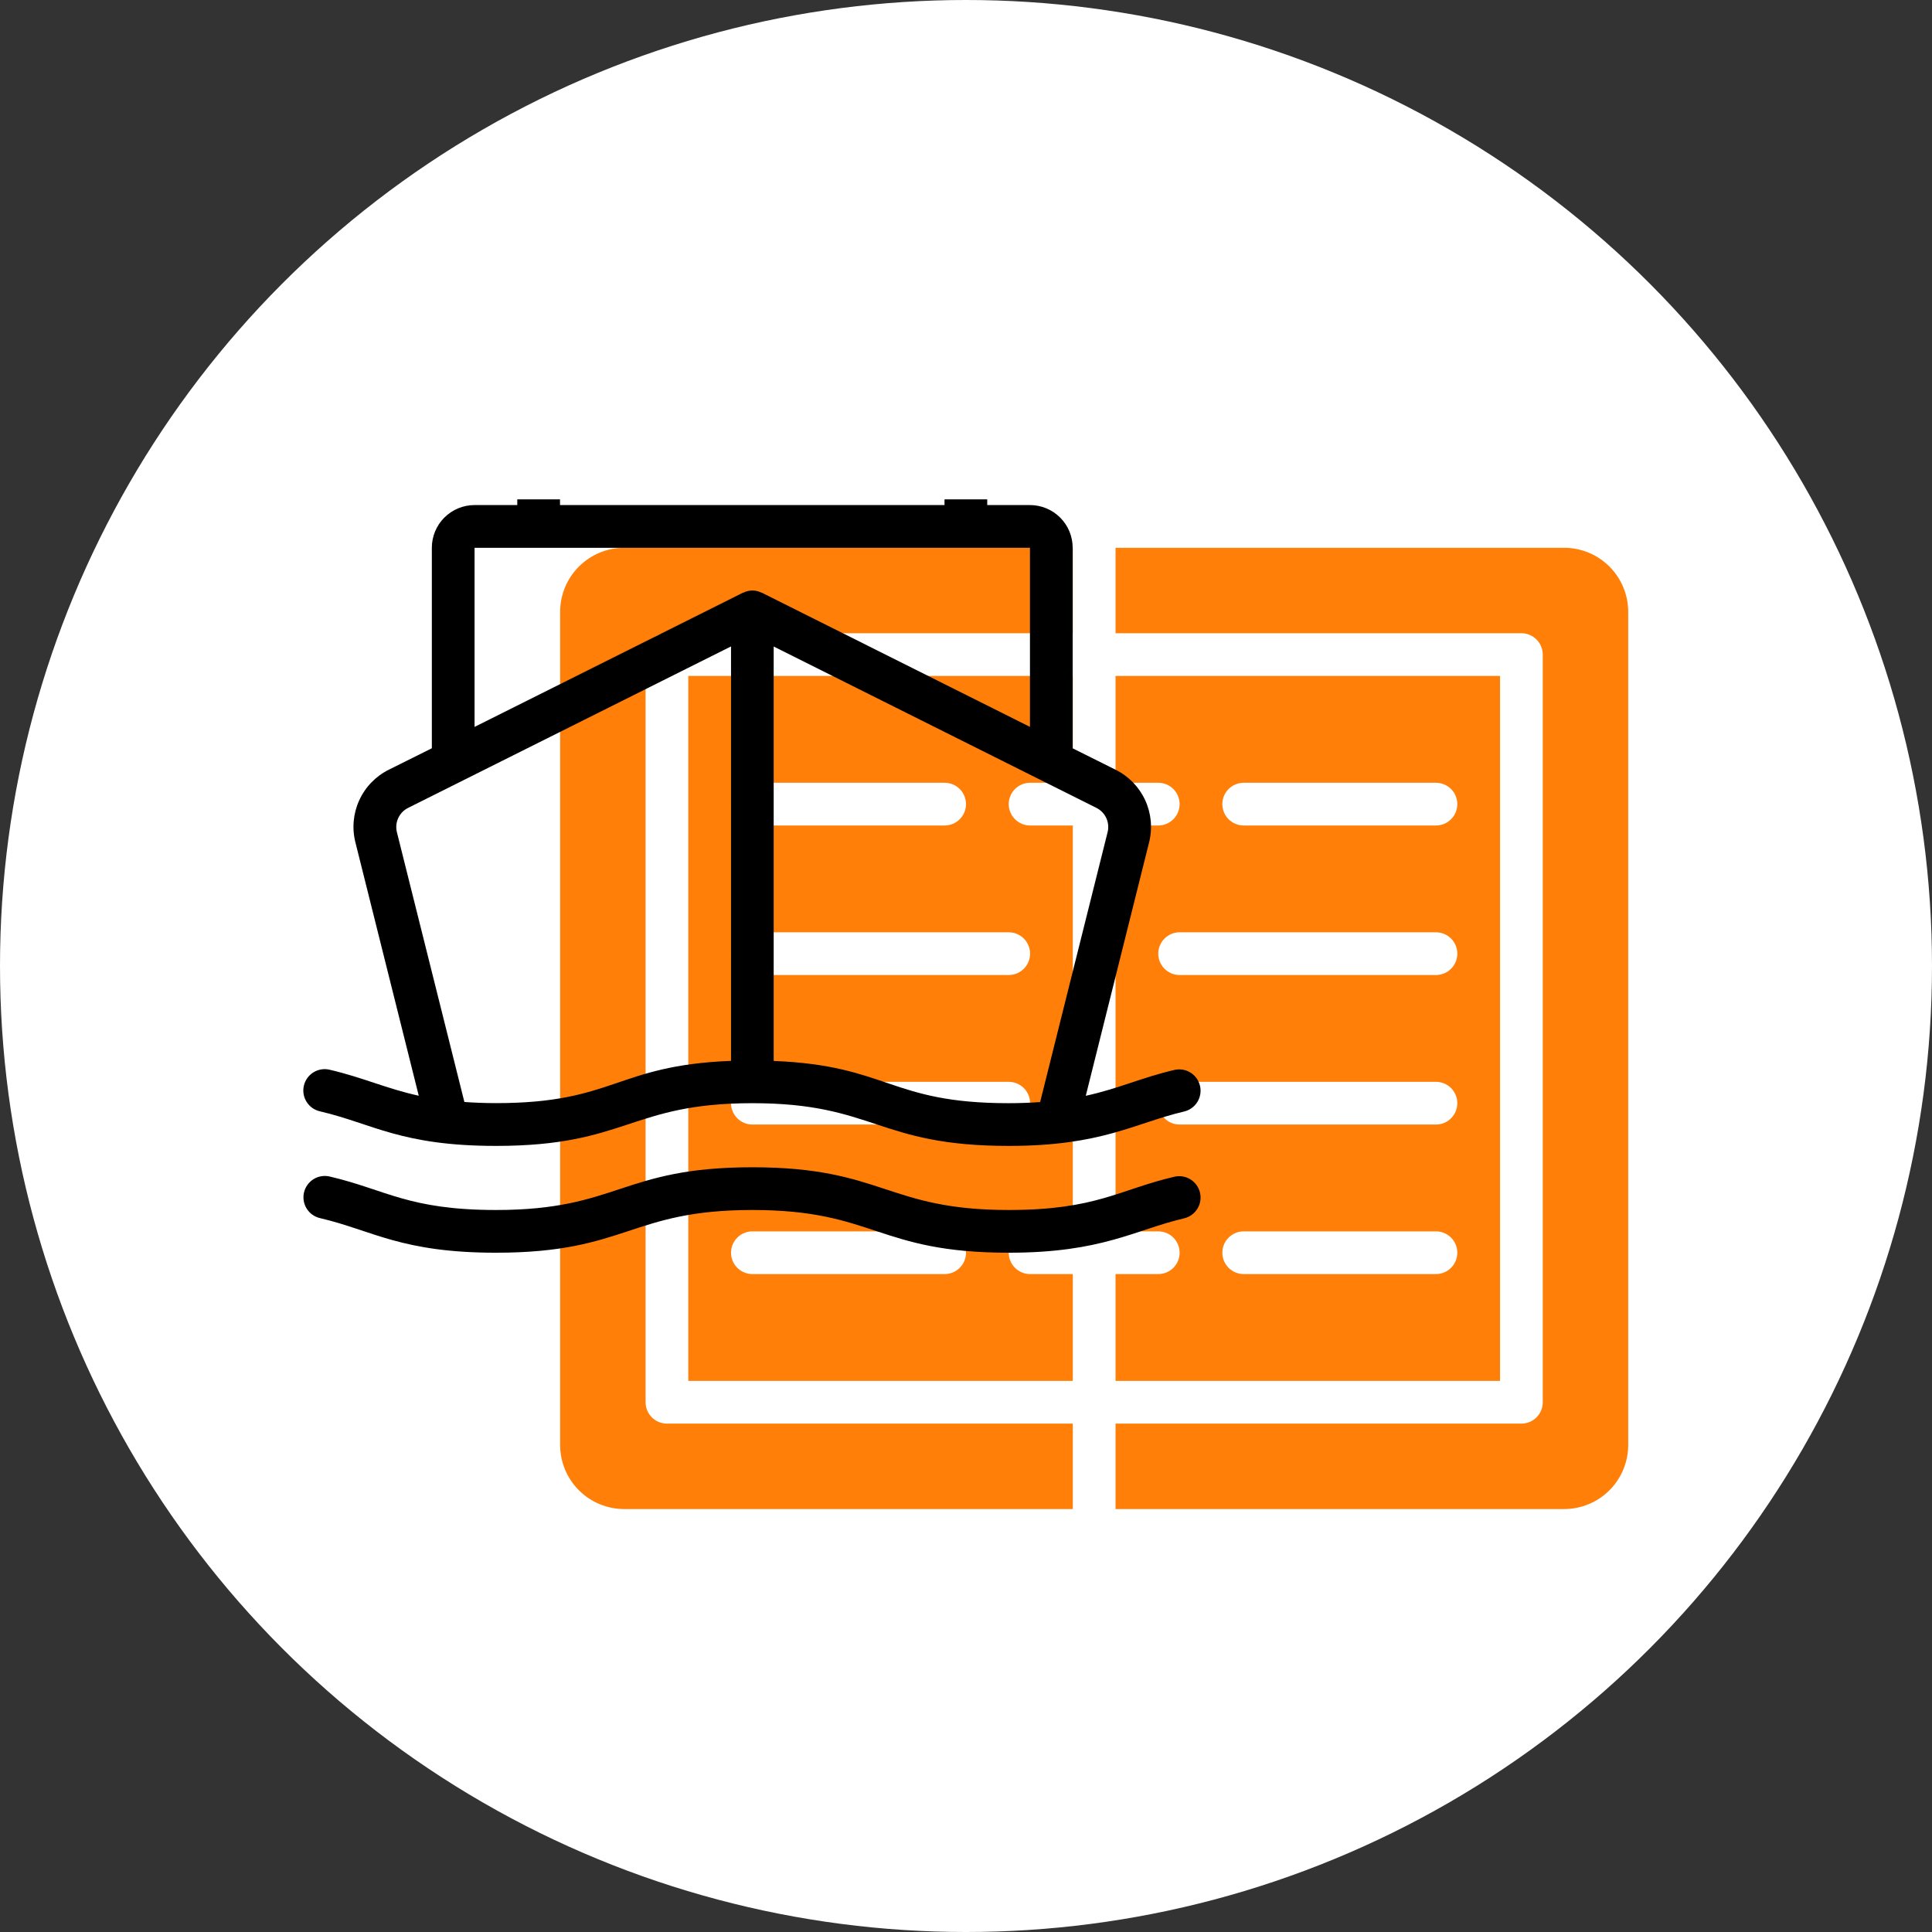 <?xml version="1.0" encoding="UTF-8"?> <svg xmlns="http://www.w3.org/2000/svg" width="944" height="944" viewBox="0 0 944 944" fill="none"><rect x="0" y="0" width="944" height="944" fill="#333333" stroke="none"/> <circle cx="472" cy="472" r="472" fill="white"></circle> <path d="M524.188 695.594H325.875C323.107 695.594 320.452 694.494 318.495 692.537C316.537 690.579 315.438 687.924 315.438 685.156V319.844C315.438 317.076 316.537 314.421 318.495 312.463C320.452 310.506 323.107 309.406 325.875 309.406H524.188V267.656H305C296.695 267.656 288.731 270.955 282.859 276.827C276.986 282.7 273.688 290.664 273.688 298.969V706.031C273.688 714.336 276.986 722.3 282.859 728.173C288.731 734.045 296.695 737.344 305 737.344H524.188V695.594Z" fill="#FF7F08"></path> <path d="M565.938 622.531H545.062V674.719H732.938V330.281H545.062V382.469H565.938C568.706 382.469 571.361 383.568 573.318 385.526C575.275 387.483 576.375 390.138 576.375 392.906C576.375 395.674 575.275 398.329 573.318 400.287C571.361 402.244 568.706 403.344 565.938 403.344H545.062V601.656H565.938C568.706 601.656 571.361 602.756 573.318 604.713C575.275 606.671 576.375 609.326 576.375 612.094C576.375 614.862 575.275 617.517 573.318 619.474C571.361 621.432 568.706 622.531 565.938 622.531ZM701.625 622.531H607.688C604.919 622.531 602.264 621.432 600.307 619.474C598.35 617.517 597.25 614.862 597.25 612.094C597.25 609.326 598.35 606.671 600.307 604.713C602.264 602.756 604.919 601.656 607.688 601.656H701.625C704.393 601.656 707.048 602.756 709.005 604.713C710.963 606.671 712.062 609.326 712.062 612.094C712.062 614.862 710.963 617.517 709.005 619.474C707.048 621.432 704.393 622.531 701.625 622.531ZM607.688 382.469H701.625C704.393 382.469 707.048 383.568 709.005 385.526C710.963 387.483 712.062 390.138 712.062 392.906C712.062 395.674 710.963 398.329 709.005 400.287C707.048 402.244 704.393 403.344 701.625 403.344H607.688C604.919 403.344 602.264 402.244 600.307 400.287C598.35 398.329 597.25 395.674 597.25 392.906C597.25 390.138 598.35 387.483 600.307 385.526C602.264 383.568 604.919 382.469 607.688 382.469ZM576.375 455.531H701.625C704.393 455.531 707.048 456.631 709.005 458.588C710.963 460.546 712.062 463.201 712.062 465.969C712.062 468.737 710.963 471.392 709.005 473.349C707.048 475.307 704.393 476.406 701.625 476.406H576.375C573.607 476.406 570.952 475.307 568.995 473.349C567.037 471.392 565.938 468.737 565.938 465.969C565.938 463.201 567.037 460.546 568.995 458.588C570.952 456.631 573.607 455.531 576.375 455.531ZM576.375 528.594H701.625C704.393 528.594 707.048 529.693 709.005 531.651C710.963 533.608 712.062 536.263 712.062 539.031C712.062 541.799 710.963 544.454 709.005 546.412C707.048 548.369 704.393 549.469 701.625 549.469H576.375C573.607 549.469 570.952 548.369 568.995 546.412C567.037 544.454 565.938 541.799 565.938 539.031C565.938 536.263 567.037 533.608 568.995 531.651C570.952 529.693 573.607 528.594 576.375 528.594Z" fill="#FF7F08"></path> <path d="M764.25 267.656H545.062V309.406H743.375C746.143 309.406 748.798 310.506 750.755 312.463C752.713 314.421 753.812 317.076 753.812 319.844V685.156C753.812 687.924 752.713 690.579 750.755 692.537C748.798 694.494 746.143 695.594 743.375 695.594H545.062V737.344H764.25C772.555 737.344 780.519 734.045 786.391 728.173C792.263 722.3 795.562 714.336 795.562 706.031V298.969C795.562 290.664 792.263 282.7 786.391 276.827C780.519 270.955 772.555 267.656 764.25 267.656Z" fill="#FF7F08"></path> <path d="M336.312 674.719H524.188V622.531H503.312C500.544 622.531 497.889 621.432 495.932 619.474C493.975 617.517 492.875 614.862 492.875 612.094C492.875 609.326 493.975 606.671 495.932 604.713C497.889 602.756 500.544 601.656 503.312 601.656H524.188V403.344H503.312C500.544 403.344 497.889 402.244 495.932 400.287C493.975 398.329 492.875 395.674 492.875 392.906C492.875 390.138 493.975 387.483 495.932 385.526C497.889 383.568 500.544 382.469 503.312 382.469H524.188V330.281H336.312V674.719ZM367.625 382.469H461.562C464.331 382.469 466.986 383.568 468.943 385.526C470.9 387.483 472 390.138 472 392.906C472 395.674 470.9 398.329 468.943 400.287C466.986 402.244 464.331 403.344 461.562 403.344H367.625C364.857 403.344 362.202 402.244 360.245 400.287C358.287 398.329 357.188 395.674 357.188 392.906C357.188 390.138 358.287 387.483 360.245 385.526C362.202 383.568 364.857 382.469 367.625 382.469ZM367.625 455.531H492.875C495.643 455.531 498.298 456.631 500.255 458.588C502.213 460.546 503.312 463.201 503.312 465.969C503.312 468.737 502.213 471.392 500.255 473.349C498.298 475.307 495.643 476.406 492.875 476.406H367.625C364.857 476.406 362.202 475.307 360.245 473.349C358.287 471.392 357.188 468.737 357.188 465.969C357.188 463.201 358.287 460.546 360.245 458.588C362.202 456.631 364.857 455.531 367.625 455.531ZM367.625 528.594H492.875C495.643 528.594 498.298 529.693 500.255 531.651C502.213 533.608 503.312 536.263 503.312 539.031C503.312 541.799 502.213 544.454 500.255 546.412C498.298 548.369 495.643 549.469 492.875 549.469H367.625C364.857 549.469 362.202 548.369 360.245 546.412C358.287 544.454 357.188 541.799 357.188 539.031C357.188 536.263 358.287 533.608 360.245 531.651C362.202 529.693 364.857 528.594 367.625 528.594ZM367.625 601.656H461.562C464.331 601.656 466.986 602.756 468.943 604.713C470.9 606.671 472 609.326 472 612.094C472 614.862 470.9 617.517 468.943 619.474C466.986 621.432 464.331 622.531 461.562 622.531H367.625C364.857 622.531 362.202 621.432 360.245 619.474C358.287 617.517 357.188 614.862 357.188 612.094C357.188 609.326 358.287 606.671 360.245 604.713C362.202 602.756 364.857 601.656 367.625 601.656Z" fill="#FF7F08"></path> <path d="M156.506 543.05C182.025 549.03 196.064 559.906 242.375 559.906C306.336 559.906 307.901 539.031 367.625 539.031C427.453 539.031 428.622 559.906 492.875 559.906C538.654 559.906 554.226 548.801 578.786 543.05C581.425 542.368 583.693 540.68 585.105 538.348C586.516 536.015 586.959 533.223 586.338 530.569C585.718 527.914 584.084 525.608 581.785 524.142C579.486 522.677 576.705 522.169 574.037 522.728C557.598 526.569 546.753 531.861 530.523 535.42L561.439 411.694C563.201 404.78 562.536 397.471 559.555 390.988C556.574 384.506 551.458 379.243 545.062 376.081L524.125 365.644V267.656C524.125 262.12 521.925 256.81 518.011 252.895C514.096 248.981 508.786 246.781 503.25 246.781H482.375V215.469C482.375 207.164 479.076 199.2 473.203 193.327C467.331 187.455 459.367 184.156 451.062 184.156H398.937V121.531C398.937 115.995 396.738 110.685 392.823 106.77C388.908 102.856 383.599 100.656 378.062 100.656H357.052C351.515 100.656 346.206 102.856 342.291 106.77C338.376 110.685 336.177 115.995 336.177 121.531V184.156H284.062C275.758 184.156 267.793 187.455 261.921 193.327C256.049 199.2 252.75 207.164 252.75 215.469V246.781H231.875C226.338 246.781 221.029 248.981 217.114 252.895C213.199 256.81 211 262.12 211 267.656V365.612L190.052 376.05C183.651 379.215 178.533 384.483 175.553 390.972C172.574 397.461 171.914 404.777 173.686 411.694L204.612 535.389C188.444 531.829 177.673 526.569 161.255 522.728C159.908 522.38 158.505 522.305 157.128 522.507C155.752 522.709 154.43 523.184 153.24 523.904C152.05 524.624 151.015 525.575 150.198 526.7C149.381 527.826 148.796 529.104 148.48 530.458C148.163 531.813 148.121 533.217 148.355 534.588C148.589 535.96 149.094 537.271 149.842 538.444C150.59 539.617 151.564 540.628 152.709 541.419C153.853 542.21 155.144 542.765 156.506 543.05V543.05ZM535.731 394.743C537.855 395.805 539.554 397.56 540.547 399.717C541.539 401.875 541.766 404.307 541.19 406.611L508.218 538.489C503.532 538.812 498.542 539.031 492.844 539.031C434.665 539.031 434.112 520.63 378.031 518.386V315.898L535.731 394.743ZM357.052 121.531H378.062V184.156H357.052V121.531ZM273.625 215.469C273.625 212.701 274.724 210.046 276.682 208.088C278.639 206.131 281.294 205.031 284.062 205.031H451.062C453.83 205.031 456.485 206.131 458.443 208.088C460.4 210.046 461.5 212.701 461.5 215.469V246.781H273.625V215.469ZM231.875 267.656H503.25V355.154L372.29 289.627C372.207 289.627 372.103 289.627 372.009 289.565C370.649 288.885 369.15 288.531 367.63 288.531C366.11 288.531 364.611 288.885 363.252 289.565C363.158 289.565 363.053 289.565 362.959 289.627L231.875 355.175V267.656ZM193.934 406.632C193.356 404.326 193.581 401.892 194.574 399.732C195.567 397.572 197.267 395.816 199.393 394.754L357.187 315.857V518.344C300.825 520.578 300.355 539 242.375 539C236.645 539 231.624 538.77 226.906 538.447L193.934 406.632Z" fill="black"></path> <path d="M574.005 574.915C546.711 581.293 535.606 591.219 492.875 591.219C433.151 591.219 431.534 570.344 367.625 570.344C303.716 570.344 302.109 591.219 242.427 591.219C199.633 591.219 188.434 581.261 161.317 574.915C159.97 574.567 158.567 574.492 157.191 574.694C155.815 574.896 154.492 575.371 153.302 576.091C152.112 576.811 151.078 577.762 150.261 578.888C149.443 580.014 148.859 581.291 148.542 582.646C148.226 584 148.183 585.405 148.417 586.776C148.651 588.147 149.157 589.458 149.904 590.631C150.652 591.804 151.627 592.816 152.771 593.607C153.916 594.398 155.206 594.952 156.568 595.237C182.025 601.218 196.064 612.094 242.375 612.094C306.336 612.094 307.901 591.219 367.625 591.219C427.452 591.219 428.621 612.094 492.875 612.094C538.654 612.094 554.226 600.988 578.786 595.237C581.425 594.555 583.693 592.868 585.105 590.535C586.516 588.203 586.959 585.411 586.338 582.756C585.718 580.102 584.084 577.795 581.785 576.33C579.486 574.865 576.705 574.357 574.037 574.915H574.005Z" fill="black"></path> <rect x="238.658" y="70.131" width="375.178" height="173.863" fill="white"></rect> </svg> 